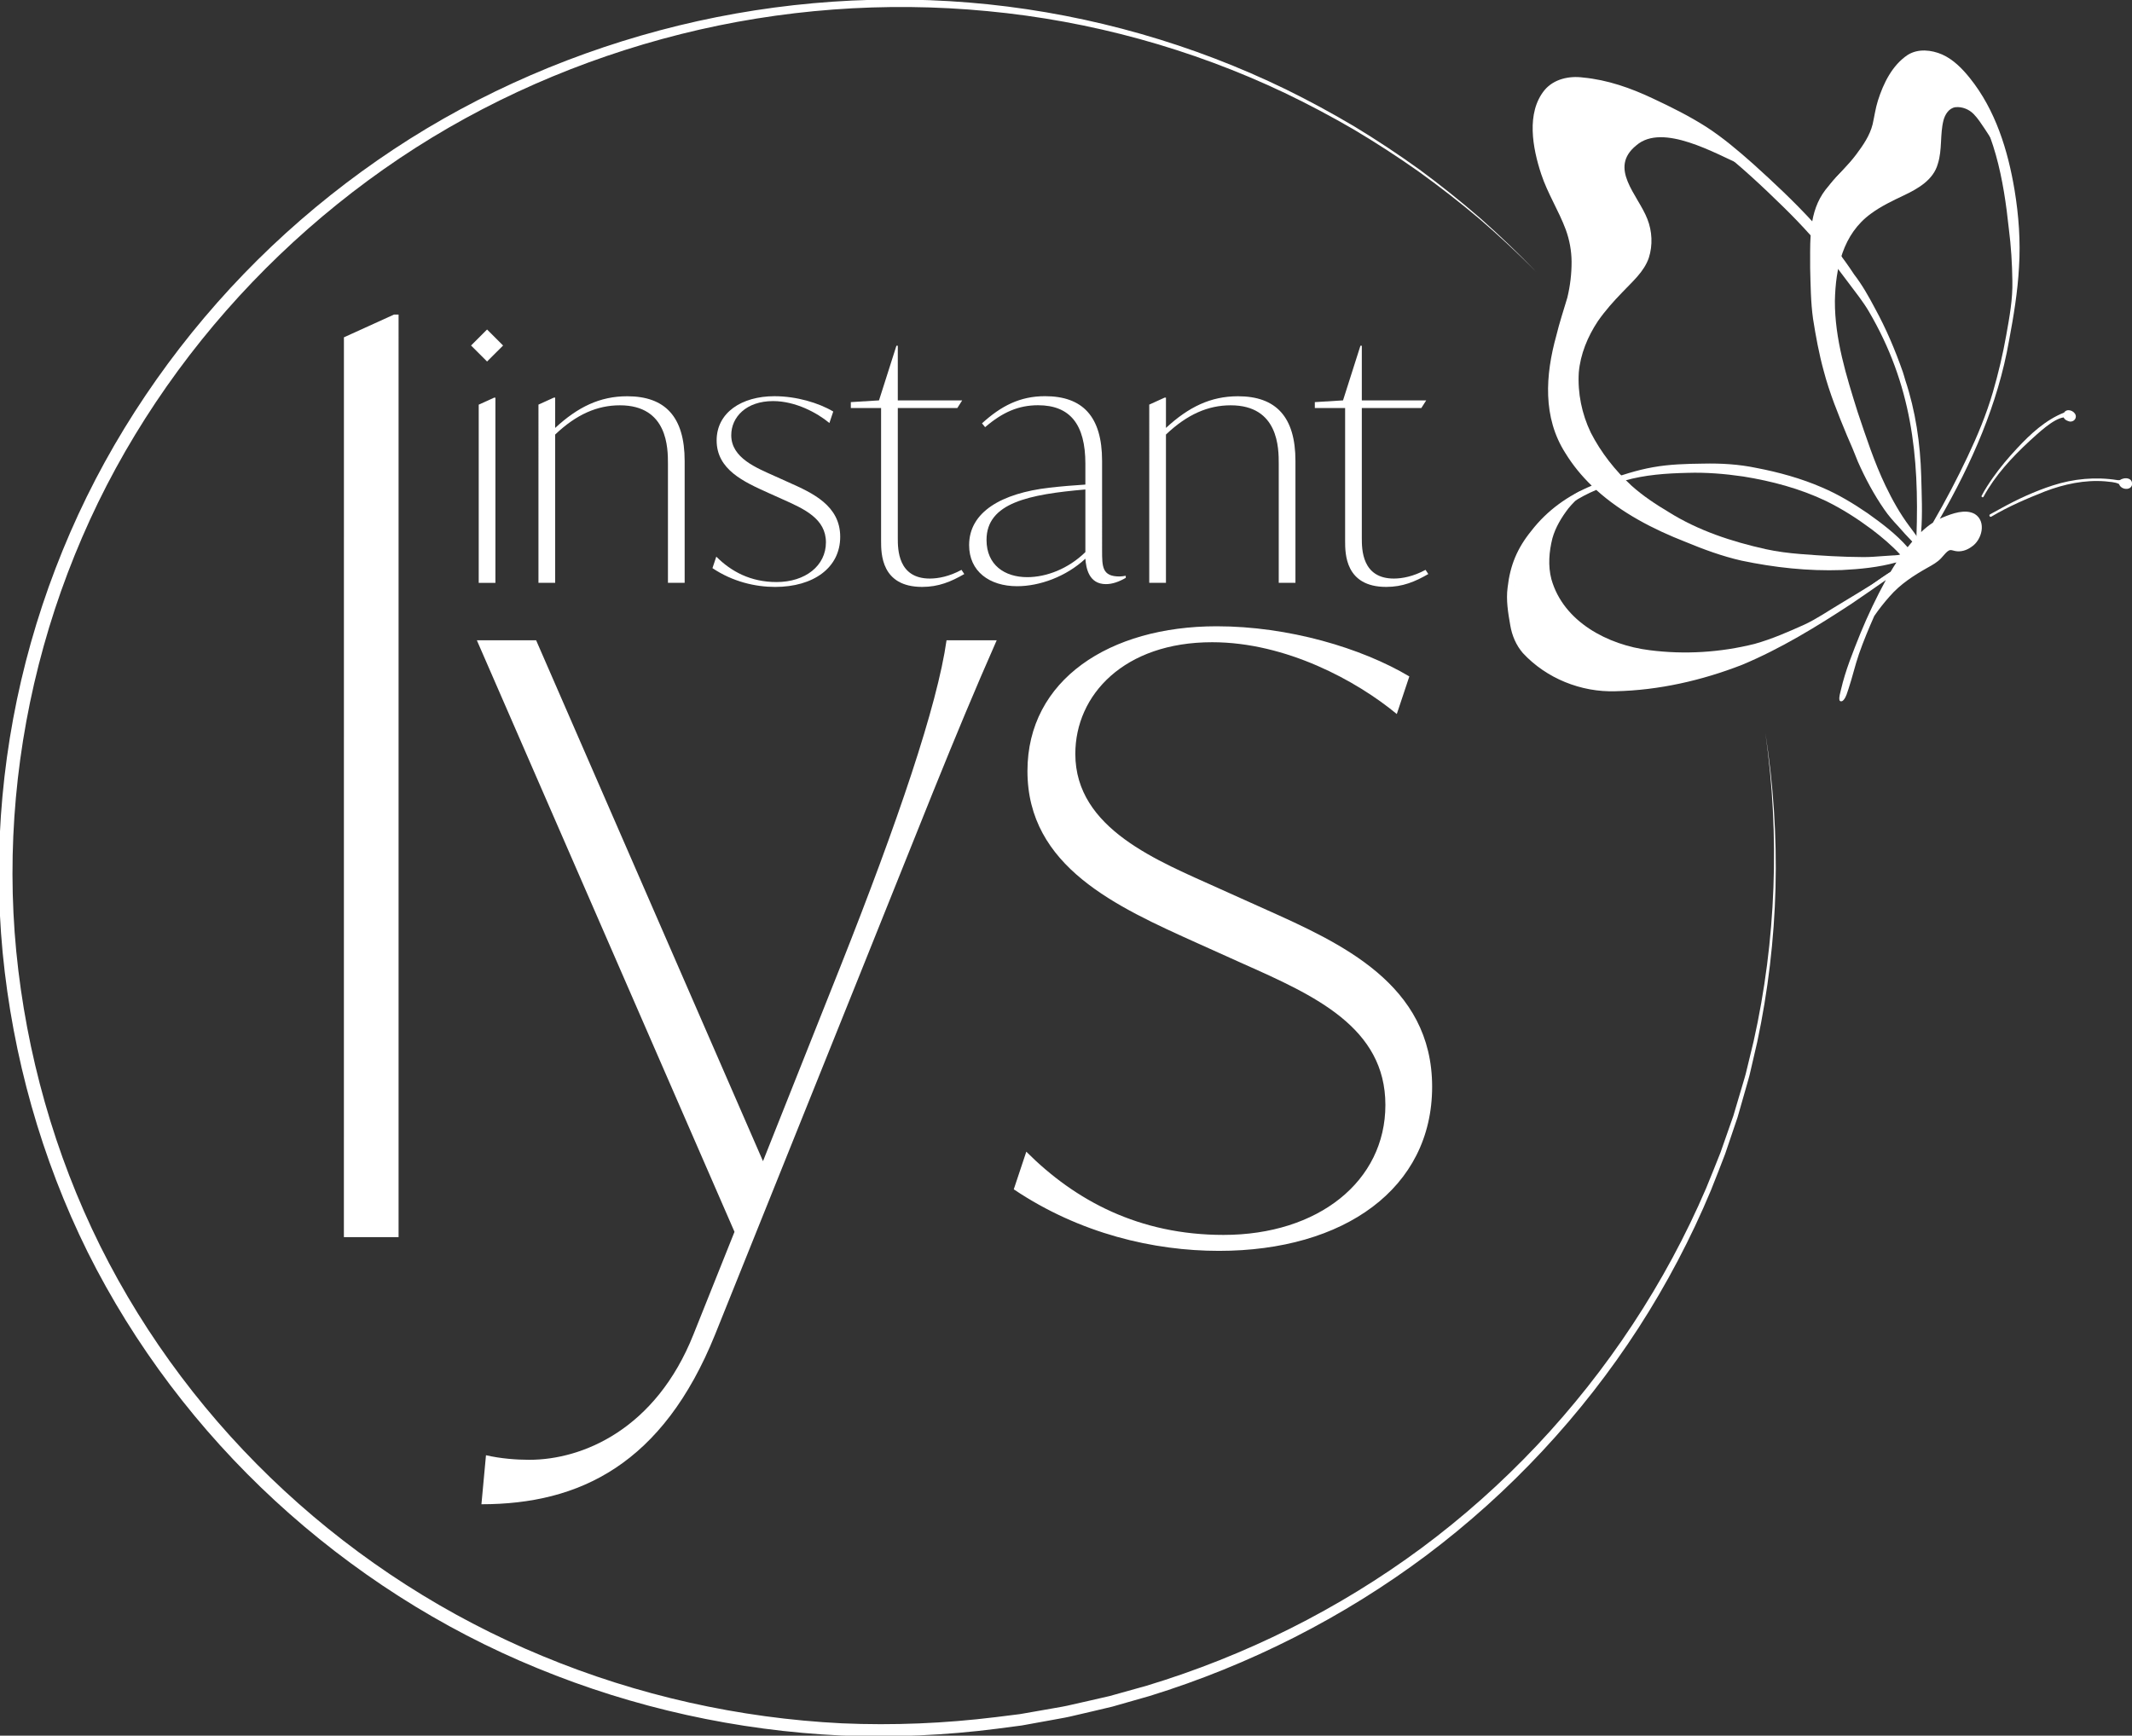 <?xml version="1.0" encoding="UTF-8" standalone="no"?>
<!-- Created with Inkscape (http://www.inkscape.org/) -->

<svg
   width="73.689mm"
   height="60mm"
   viewBox="0 0 73.689 60"
   version="1.1"
   id="svg1"
   inkscape:version="1.4 (e7c3feb100, 2024-10-09)"
   sodipodi:docname="instantlys_logo_inverse.svg"
   xmlns:inkscape="http://www.inkscape.org/namespaces/inkscape"
   xmlns:sodipodi="http://sodipodi.sourceforge.net/DTD/sodipodi-0.dtd"
   xmlns="http://www.w3.org/2000/svg"
   xmlns:svg="http://www.w3.org/2000/svg">
  <rect x="0" y="0" width="73.689" height="60" fill="#333333" stroke="none"/>
  <sodipodi:namedview
     id="namedview1"
     pagecolor="#000000"
     bordercolor="#000000"
     borderopacity="0.25"
     inkscape:showpageshadow="2"
     inkscape:pageopacity="0.0"
     inkscape:pagecheckerboard="0"
     inkscape:deskcolor="#d1d1d1"
     inkscape:document-units="mm"
     inkscape:zoom="2.0667789"
     inkscape:cx="225.2297"
     inkscape:cy="232.24545"
     inkscape:window-width="2560"
     inkscape:window-height="1371"
     inkscape:window-x="0"
     inkscape:window-y="0"
     inkscape:window-maximized="1"
     inkscape:current-layer="layer1" />
  <defs
     id="defs1">
    <clipPath
       clipPathUnits="userSpaceOnUse"
       id="clipPath3">
      <path
         d="M 0,283.465 H 283.465 V 0 H 0 Z"
         transform="translate(-134.941,-164.027)"
         id="path3" />
    </clipPath>
    <clipPath
       clipPathUnits="userSpaceOnUse"
       id="clipPath5">
      <path
         d="M 0,283.465 H 283.465 V 0 H 0 Z"
         transform="translate(-136.614,-110.228)"
         id="path5" />
    </clipPath>
    <clipPath
       clipPathUnits="userSpaceOnUse"
       id="clipPath7">
      <path
         d="M 0,283.465 H 283.465 V 0 H 0 Z"
         transform="translate(-84.193,-187.119)"
         id="path7" />
    </clipPath>
    <clipPath
       clipPathUnits="userSpaceOnUse"
       id="clipPath9">
      <path
         d="M 0,283.465 H 283.465 V 0 H 0 Z"
         transform="translate(-104.368,-181.598)"
         id="path9" />
    </clipPath>
    <clipPath
       clipPathUnits="userSpaceOnUse"
       id="clipPath11">
      <path
         d="M 0,283.465 H 283.465 V 0 H 0 Z"
         transform="translate(-107.093,-171.1)"
         id="path11" />
    </clipPath>
    <clipPath
       clipPathUnits="userSpaceOnUse"
       id="clipPath13">
      <path
         d="M 0,283.465 H 283.465 V 0 H 0 Z"
         transform="translate(-131.768,-170.521)"
         id="path13" />
    </clipPath>
    <clipPath
       clipPathUnits="userSpaceOnUse"
       id="clipPath15">
      <path
         d="M 0,283.465 H 283.465 V 0 H 0 Z"
         transform="translate(-137.935,-170.214)"
         id="path15" />
    </clipPath>
    <clipPath
       clipPathUnits="userSpaceOnUse"
       id="clipPath17">
      <path
         d="M 0,283.465 H 283.465 V 0 H 0 Z"
         transform="translate(-164.211,-181.598)"
         id="path17" />
    </clipPath>
    <clipPath
       clipPathUnits="userSpaceOnUse"
       id="clipPath19">
      <path
         d="M 0,283.465 H 283.465 V 0 H 0 Z"
         transform="translate(-177.228,-170.521)"
         id="path19" />
    </clipPath>
    <clipPath
       clipPathUnits="userSpaceOnUse"
       id="clipPath21">
      <path
         d="M 0,283.465 H 283.465 V 0 H 0 Z"
         transform="translate(-234.085,-211.587)"
         id="path21" />
    </clipPath>
    <clipPath
       clipPathUnits="userSpaceOnUse"
       id="clipPath23">
      <path
         d="M 0,283.465 H 283.465 V 0 H 0 Z"
         transform="translate(-233.733,-211.926)"
         id="path23" />
    </clipPath>
    <clipPath
       clipPathUnits="userSpaceOnUse"
       id="clipPath25">
      <path
         d="M 0,283.465 H 283.465 V 0 H 0 Z"
         transform="translate(-233.762,-211.772)"
         id="path25" />
    </clipPath>
    <clipPath
       clipPathUnits="userSpaceOnUse"
       id="clipPath27">
      <path
         d="M 0,283.465 H 283.465 V 0 H 0 Z"
         transform="translate(-233.732,-211.277)"
         id="path27" />
    </clipPath>
    <clipPath
       clipPathUnits="userSpaceOnUse"
       id="clipPath29">
      <path
         d="M 0,283.465 H 283.465 V 0 H 0 Z"
         transform="translate(-233.732,-211.276)"
         id="path29" />
    </clipPath>
    <clipPath
       clipPathUnits="userSpaceOnUse"
       id="clipPath31">
      <path
         d="M 0,283.465 H 283.465 V 0 H 0 Z"
         transform="translate(-233.732,-211.276)"
         id="path31" />
    </clipPath>
    <clipPath
       clipPathUnits="userSpaceOnUse"
       id="clipPath33">
      <path
         d="M 0,283.465 H 283.465 V 0 H 0 Z"
         transform="translate(-233.732,-211.276)"
         id="path33" />
    </clipPath>
    <clipPath
       clipPathUnits="userSpaceOnUse"
       id="clipPath35">
      <path
         d="M 0,283.465 H 283.465 V 0 H 0 Z"
         transform="translate(-233.731,-211.275)"
         id="path35" />
    </clipPath>
    <clipPath
       clipPathUnits="userSpaceOnUse"
       id="clipPath37">
      <path
         d="M 0,283.465 H 283.465 V 0 H 0 Z"
         transform="translate(-233.732,-211.278)"
         id="path37" />
    </clipPath>
    <linearGradient
       x1="0"
       y1="0"
       x2="1"
       y2="0"
       gradientUnits="userSpaceOnUse"
       gradientTransform="matrix(1.218,20.884,-20.884,1.218,182.582,15.759)"
       spreadMethod="pad"
       id="linearGradient41">
      <stop
         style="stop-opacity:1;stop-color:#fff9c4"
         offset="0"
         id="stop37" />
      <stop
         style="stop-opacity:1;stop-color:#fff9c4"
         offset="0.001"
         id="stop38" />
      <stop
         style="stop-opacity:1;stop-color:#fbff50"
         offset="0.536"
         id="stop39" />
      <stop
         style="stop-opacity:1;stop-color:#fbff50"
         offset="0.537"
         id="stop40" />
      <stop
         style="stop-opacity:1;stop-color:#fdd835"
         offset="1"
         id="stop41" />
    </linearGradient>
    <linearGradient
       x1="0"
       y1="0"
       x2="1"
       y2="0"
       gradientUnits="userSpaceOnUse"
       gradientTransform="matrix(1.218,20.884,-20.884,1.218,175.935,16.146)"
       spreadMethod="pad"
       id="linearGradient47">
      <stop
         style="stop-opacity:1;stop-color:#fff9c4"
         offset="0"
         id="stop42" />
      <stop
         style="stop-opacity:1;stop-color:#fff9c4"
         offset="0.052"
         id="stop43" />
      <stop
         style="stop-opacity:1;stop-color:#fff9c4"
         offset="0.053"
         id="stop44" />
      <stop
         style="stop-opacity:1;stop-color:#fbff50"
         offset="0.512"
         id="stop45" />
      <stop
         style="stop-opacity:1;stop-color:#fbff50"
         offset="0.512"
         id="stop46" />
      <stop
         style="stop-opacity:1;stop-color:#fdd835"
         offset="1"
         id="stop47" />
    </linearGradient>
    <linearGradient
       x1="0"
       y1="0"
       x2="1"
       y2="0"
       gradientUnits="userSpaceOnUse"
       gradientTransform="matrix(1.218,20.884,-20.884,1.218,174.78,16.214)"
       spreadMethod="pad"
       id="linearGradient53">
      <stop
         style="stop-opacity:1;stop-color:#fff9c4"
         offset="0"
         id="stop48" />
      <stop
         style="stop-opacity:1;stop-color:#fff9c4"
         offset="0.041"
         id="stop49" />
      <stop
         style="stop-opacity:1;stop-color:#fff9c4"
         offset="0.041"
         id="stop50" />
      <stop
         style="stop-opacity:1;stop-color:#fbff50"
         offset="0.503"
         id="stop51" />
      <stop
         style="stop-opacity:1;stop-color:#fbff50"
         offset="0.504"
         id="stop52" />
      <stop
         style="stop-opacity:1;stop-color:#fdd835"
         offset="1"
         id="stop53" />
    </linearGradient>
    <clipPath
       clipPathUnits="userSpaceOnUse"
       id="clipPath55">
      <path
         d="M 0,283.465 H 283.465 V 0 H 0 Z"
         transform="translate(-231.626,-178.093)"
         id="path55" />
    </clipPath>
    <clipPath
       clipPathUnits="userSpaceOnUse"
       id="clipPath57">
      <path
         d="M 0,283.465 H 283.465 V 0 H 0 Z"
         transform="translate(-232.391,-176.146)"
         id="path57" />
    </clipPath>
    <clipPath
       clipPathUnits="userSpaceOnUse"
       id="clipPath59">
      <path
         d="M 0,283.465 H 283.465 V 0 H 0 Z"
         transform="translate(-217.764,-201.58)"
         id="path59" />
    </clipPath>
    <clipPath
       clipPathUnits="userSpaceOnUse"
       id="clipPath61">
      <path
         d="M 0,283.465 H 283.465 V 0 H 0 Z"
         transform="translate(-233.856,-193.95)"
         id="path61" />
    </clipPath>
    <linearGradient
       x1="0"
       y1="0"
       x2="1"
       y2="0"
       gradientUnits="userSpaceOnUse"
       gradientTransform="matrix(-60.926,9.32,-9.32,-60.926,178.205,39.088)"
       spreadMethod="pad"
       id="linearGradient71">
      <stop
         style="stop-opacity:1;stop-color:#ecd4b2"
         offset="0"
         id="stop61" />
      <stop
         style="stop-opacity:1;stop-color:#ecd4b2"
         offset="0"
         id="stop62" />
      <stop
         style="stop-opacity:1;stop-color:#d5a983"
         offset="0.144"
         id="stop63" />
      <stop
         style="stop-opacity:1;stop-color:#ba9071"
         offset="0.322"
         id="stop64" />
      <stop
         style="stop-opacity:1;stop-color:#ba9071"
         offset="0.409"
         id="stop65" />
      <stop
         style="stop-opacity:1;stop-color:#ba9071"
         offset="0.41"
         id="stop66" />
      <stop
         style="stop-opacity:1;stop-color:#d9b08c"
         offset="0.617"
         id="stop67" />
      <stop
         style="stop-opacity:1;stop-color:#d5a983"
         offset="0.823"
         id="stop68" />
      <stop
         style="stop-opacity:1;stop-color:#d5a983"
         offset="0.842"
         id="stop69" />
      <stop
         style="stop-opacity:1;stop-color:#d5a983"
         offset="0.907"
         id="stop70" />
      <stop
         style="stop-opacity:1;stop-color:#f3debb"
         offset="1"
         id="stop71" />
    </linearGradient>
    <clipPath
       clipPathUnits="userSpaceOnUse"
       id="clipPath128">
      <path
         d="M 0,283.465 H 283.465 V 0 H 0 Z"
         transform="translate(-134.941,-164.027)"
         id="path128" />
    </clipPath>
    <clipPath
       clipPathUnits="userSpaceOnUse"
       id="clipPath130">
      <path
         d="M 0,283.465 H 283.465 V 0 H 0 Z"
         transform="translate(-136.614,-110.228)"
         id="path130" />
    </clipPath>
    <clipPath
       clipPathUnits="userSpaceOnUse"
       id="clipPath132">
      <path
         d="M 0,283.465 H 283.465 V 0 H 0 Z"
         transform="translate(-84.193,-187.119)"
         id="path132" />
    </clipPath>
    <clipPath
       clipPathUnits="userSpaceOnUse"
       id="clipPath134">
      <path
         d="M 0,283.465 H 283.465 V 0 H 0 Z"
         transform="translate(-104.368,-181.598)"
         id="path134" />
    </clipPath>
    <clipPath
       clipPathUnits="userSpaceOnUse"
       id="clipPath136">
      <path
         d="M 0,283.465 H 283.465 V 0 H 0 Z"
         transform="translate(-107.093,-171.1)"
         id="path136" />
    </clipPath>
    <clipPath
       clipPathUnits="userSpaceOnUse"
       id="clipPath138">
      <path
         d="M 0,283.465 H 283.465 V 0 H 0 Z"
         transform="translate(-131.768,-170.521)"
         id="path138" />
    </clipPath>
    <clipPath
       clipPathUnits="userSpaceOnUse"
       id="clipPath140">
      <path
         d="M 0,283.465 H 283.465 V 0 H 0 Z"
         transform="translate(-137.935,-170.214)"
         id="path140" />
    </clipPath>
    <clipPath
       clipPathUnits="userSpaceOnUse"
       id="clipPath142">
      <path
         d="M 0,283.465 H 283.465 V 0 H 0 Z"
         transform="translate(-164.211,-181.598)"
         id="path142" />
    </clipPath>
    <clipPath
       clipPathUnits="userSpaceOnUse"
       id="clipPath144">
      <path
         d="M 0,283.465 H 283.465 V 0 H 0 Z"
         transform="translate(-177.228,-170.521)"
         id="path144" />
    </clipPath>
    <clipPath
       clipPathUnits="userSpaceOnUse"
       id="clipPath146">
      <path
         d="M 0,283.465 H 283.465 V 0 H 0 Z"
         transform="translate(-234.085,-211.587)"
         id="path146" />
    </clipPath>
    <clipPath
       clipPathUnits="userSpaceOnUse"
       id="clipPath148">
      <path
         d="M 0,283.465 H 283.465 V 0 H 0 Z"
         transform="translate(-233.733,-211.926)"
         id="path148" />
    </clipPath>
    <clipPath
       clipPathUnits="userSpaceOnUse"
       id="clipPath150">
      <path
         d="M 0,283.465 H 283.465 V 0 H 0 Z"
         transform="translate(-233.762,-211.772)"
         id="path150" />
    </clipPath>
    <clipPath
       clipPathUnits="userSpaceOnUse"
       id="clipPath152">
      <path
         d="M 0,283.465 H 283.465 V 0 H 0 Z"
         transform="translate(-233.732,-211.277)"
         id="path152" />
    </clipPath>
    <clipPath
       clipPathUnits="userSpaceOnUse"
       id="clipPath154">
      <path
         d="M 0,283.465 H 283.465 V 0 H 0 Z"
         transform="translate(-233.732,-211.276)"
         id="path154" />
    </clipPath>
    <clipPath
       clipPathUnits="userSpaceOnUse"
       id="clipPath156">
      <path
         d="M 0,283.465 H 283.465 V 0 H 0 Z"
         transform="translate(-233.732,-211.276)"
         id="path156" />
    </clipPath>
    <clipPath
       clipPathUnits="userSpaceOnUse"
       id="clipPath158">
      <path
         d="M 0,283.465 H 283.465 V 0 H 0 Z"
         transform="translate(-233.732,-211.276)"
         id="path158" />
    </clipPath>
    <clipPath
       clipPathUnits="userSpaceOnUse"
       id="clipPath160">
      <path
         d="M 0,283.465 H 283.465 V 0 H 0 Z"
         transform="translate(-233.731,-211.275)"
         id="path160" />
    </clipPath>
    <clipPath
       clipPathUnits="userSpaceOnUse"
       id="clipPath162">
      <path
         d="M 0,283.465 H 283.465 V 0 H 0 Z"
         transform="translate(-233.732,-211.278)"
         id="path162" />
    </clipPath>
    <clipPath
       clipPathUnits="userSpaceOnUse"
       id="clipPath164">
      <path
         d="M 0,283.465 H 283.465 V 0 H 0 Z"
         transform="translate(-215.048,-205.292)"
         id="path164" />
    </clipPath>
    <clipPath
       clipPathUnits="userSpaceOnUse"
       id="clipPath166">
      <path
         d="M 0,283.465 H 283.465 V 0 H 0 Z"
         transform="translate(-188.148,-215.281)"
         id="path166" />
    </clipPath>
    <clipPath
       clipPathUnits="userSpaceOnUse"
       id="clipPath168">
      <path
         d="M 0,283.465 H 283.465 V 0 H 0 Z"
         transform="translate(-186.015,-171.434)"
         id="path168" />
    </clipPath>
    <clipPath
       clipPathUnits="userSpaceOnUse"
       id="clipPath170">
      <path
         d="M 0,283.465 H 283.465 V 0 H 0 Z"
         transform="translate(-231.626,-178.093)"
         id="path170" />
    </clipPath>
    <clipPath
       clipPathUnits="userSpaceOnUse"
       id="clipPath172">
      <path
         d="M 0,283.465 H 283.465 V 0 H 0 Z"
         transform="translate(-232.391,-176.146)"
         id="path172" />
    </clipPath>
    <clipPath
       clipPathUnits="userSpaceOnUse"
       id="clipPath174">
      <path
         d="M 0,283.465 H 283.465 V 0 H 0 Z"
         transform="translate(-217.764,-201.58)"
         id="path174" />
    </clipPath>
    <clipPath
       clipPathUnits="userSpaceOnUse"
       id="clipPath176">
      <path
         d="M 0,283.465 H 283.465 V 0 H 0 Z"
         transform="translate(-233.856,-193.95)"
         id="path176" />
    </clipPath>
    <clipPath
       clipPathUnits="userSpaceOnUse"
       id="clipPath178">
      <path
         d="M 0,283.465 H 283.465 V 0 H 0 Z"
         transform="translate(-210.252,-154.95)"
         id="path178" />
    </clipPath>
  </defs>
  <g
     inkscape:label="Calque 1"
     inkscape:groupmode="layer"
     id="layer1"
     transform="translate(-98.16,-25.4)">
    <path
       id="path126"
       d="m 110.047,37.061 1.732,-0.787 h 0.157 V 68.168 h -1.89 z"
       style="fill:#ffffff;fill-opacity:1;fill-rule:nonzero;stroke:none;stroke-width:0.353" />
    <path
       id="path127"
       d="M 0,0 C -4.241,-9.599 -7.813,-18.863 -13.394,-32.704 L -27.569,-67.975 C -32.704,-80.7 -40.852,-84.606 -50.451,-84.606 l 0.446,4.8 c 1.451,-0.335 3.014,-0.447 4.242,-0.447 5.246,0 12.389,3.014 16.073,12.278 l 4.018,10.046 L -50.898,0 h 5.804 l 22.212,-51.009 7.59,19.086 C -9.711,-17.859 -5.804,-6.362 -4.911,0 Z"
       style="fill:#ffffff;fill-opacity:1;fill-rule:nonzero;stroke:none"
       transform="matrix(0.353,0,0,-0.353,132.609,47.535)"
       clip-path="url(#clipPath128)" />
    <path
       id="path129"
       d="m 0,0 1.228,3.684 c 4.8,-4.8 11.05,-8.149 19.31,-8.149 9.264,0 15.849,5.246 15.849,12.725 0,7.59 -6.92,10.715 -13.952,13.84 l -4.464,2.01 C 10.046,27.681 1.34,31.588 1.34,40.964 c 0,8.929 8.036,14.175 18.528,14.175 7.032,0 14.175,-2.12 18.864,-4.911 l -1.228,-3.683 c -3.907,3.237 -10.827,7.032 -18.082,7.032 -8.595,0 -13.394,-5.135 -13.394,-10.939 0,-7.367 8.148,-10.492 14.063,-13.171 l 4.465,-2.009 C 32.035,24.11 40.964,20.091 40.964,10.046 40.964,0.112 32.369,-6.027 20.091,-6.027 13.729,-6.027 6.474,-4.353 0,0"
       style="fill:#ffffff;fill-opacity:1;fill-rule:nonzero;stroke:none"
       transform="matrix(0.353,0,0,-0.353,133.199,66.514)"
       clip-path="url(#clipPath130)" />
    <path
       id="path131"
       d="M 0,0 1.5,0.682 H 1.635 V -17.45 H 0 Z M -0.75,5.793 0.818,7.362 2.386,5.793 0.818,4.226 Z"
       style="fill:#ffffff;fill-opacity:1;fill-rule:nonzero;stroke:none"
       transform="matrix(0.353,0,0,-0.353,114.706,39.389)"
       clip-path="url(#clipPath132)" />
    <path
       id="path133"
       d="m 0,0 v -11.928 h -1.636 v 11.655 c 0,1.5 0,5.726 -4.703,5.726 -2.215,0 -4.26,-0.886 -6.339,-2.863 v -14.518 h -1.636 V 5.521 l 1.5,0.682 h 0.136 V 3.238 c 2.215,2.044 4.363,3.101 7.055,3.101 C -1.908,6.339 0,4.328 0,0"
       style="fill:#ffffff;fill-opacity:1;fill-rule:nonzero;stroke:none"
       transform="matrix(0.353,0,0,-0.353,121.824,41.336)"
       clip-path="url(#clipPath134)" />
    <path
       id="path135"
       d="m 0,0 0.375,1.125 c 1.465,-1.466 3.374,-2.488 5.896,-2.488 2.829,0 4.839,1.602 4.839,3.885 0,2.318 -2.112,3.272 -4.26,4.227 L 5.487,7.362 c -2.42,1.091 -5.078,2.283 -5.078,5.146 0,2.726 2.454,4.329 5.657,4.329 2.148,0 4.329,-0.648 5.761,-1.5 l -0.376,-1.125 c -1.193,0.989 -3.305,2.147 -5.52,2.147 -2.625,0 -4.091,-1.568 -4.091,-3.34 0,-2.249 2.488,-3.203 4.294,-4.021 L 7.498,8.384 C 9.782,7.362 12.508,6.135 12.508,3.068 12.508,0.034 9.884,-1.84 6.134,-1.84 4.192,-1.84 1.977,-1.329 0,0"
       style="fill:#ffffff;fill-opacity:1;fill-rule:nonzero;stroke:none"
       transform="matrix(0.353,0,0,-0.353,122.785,45.04)"
       clip-path="url(#clipPath136)" />
    <path
       id="path137"
       d="m 0,0 c -1.295,-0.75 -2.522,-1.261 -4.124,-1.261 -4.022,0 -4.022,3.272 -4.022,4.499 v 13.019 h -2.964 v 0.579 l 2.76,0.17 1.705,5.351 h 0.135 v -5.351 h 6.305 L -0.682,16.257 H -6.51 V 3.51 c 0,-1.057 0,-3.953 3.136,-3.953 0.818,0 1.908,0.204 3.101,0.852 z"
       style="fill:#ffffff;fill-opacity:1;fill-rule:nonzero;stroke:none"
       transform="matrix(0.353,0,0,-0.353,131.489,45.244)"
       clip-path="url(#clipPath138)" />
    <path
       id="path139"
       d="M 0,0 C 1.874,0 4.022,0.818 5.692,2.454 V 8.588 C 0.205,8.111 -3.987,7.293 -3.987,3.647 -3.987,1.193 -2.215,0 0,0 M 9.645,0.136 V -0.068 C 8.998,-0.443 8.35,-0.682 7.702,-0.682 c -1.67,0 -1.942,1.568 -2.01,2.488 -1.909,-1.772 -4.499,-2.692 -6.68,-2.692 -2.727,0 -4.703,1.465 -4.703,4.022 0,3.271 3.203,5.078 7.838,5.623 1.193,0.136 2.42,0.239 3.545,0.307 v 2.044 c 0,3.852 -1.5,5.726 -4.635,5.726 -1.909,0 -3.476,-0.682 -5.181,-2.147 l -0.306,0.375 c 1.874,1.704 3.714,2.659 6.169,2.659 3.68,0 5.589,-1.977 5.589,-6.34 V 2.658 c 0,-1.636 0,-2.59 1.704,-2.59 0.204,0 0.409,0.035 0.613,0.068"
       style="fill:#ffffff;fill-opacity:1;fill-rule:nonzero;stroke:none"
       transform="matrix(0.353,0,0,-0.353,133.665,45.352)"
       clip-path="url(#clipPath140)" />
    <path
       id="path141"
       d="m 0,0 v -11.928 h -1.636 v 11.655 c 0,1.5 0,5.726 -4.703,5.726 -2.215,0 -4.26,-0.886 -6.34,-2.863 v -14.518 h -1.636 V 5.521 l 1.501,0.682 h 0.135 V 3.238 c 2.216,2.044 4.363,3.101 7.056,3.101 C -1.909,6.339 0,4.328 0,0"
       style="fill:#ffffff;fill-opacity:1;fill-rule:nonzero;stroke:none"
       transform="matrix(0.353,0,0,-0.353,142.935,41.336)"
       clip-path="url(#clipPath142)" />
    <path
       id="path143"
       d="m 0,0 c -1.295,-0.75 -2.522,-1.261 -4.123,-1.261 -4.022,0 -4.022,3.272 -4.022,4.499 v 13.019 h -2.966 v 0.579 l 2.761,0.17 1.704,5.351 h 0.136 v -5.351 h 6.306 L -0.682,16.257 H -6.51 V 3.51 c 0,-1.057 0,-3.953 3.136,-3.953 0.817,0 1.908,0.204 3.102,0.852 z"
       style="fill:#ffffff;fill-opacity:1;fill-rule:nonzero;stroke:none"
       transform="matrix(0.353,0,0,-0.353,147.527,45.244)"
       clip-path="url(#clipPath144)" />
    <path
       id="path145"
       d="M 0,0 C -0.004,0.012 -0.008,0.024 -0.012,0.035 -0.008,0.022 -0.004,0.008 0,-0.006 0.001,-0.011 0.003,-0.016 0.004,-0.022 0.003,-0.014 0.002,-0.007 0,0"
       style="fill:#ffffff;fill-opacity:1;fill-rule:nonzero;stroke:none"
       transform="matrix(0.353,0,0,-0.353,167.585,30.757)"
       clip-path="url(#clipPath146)" />
    <path
       id="path147"
       d="M 0,0 C 0,-0.001 0,-0.002 0,-0.003 0,-0.002 0,-0.001 0,0"
       style="fill:#ffffff;fill-opacity:1;fill-rule:nonzero;stroke:none"
       transform="matrix(0.353,0,0,-0.353,167.46,30.637)"
       clip-path="url(#clipPath148)" />
    <path
       id="path149"
       d="M 0,0 C 0,0 0,0 -0.001,0 0,0 0,-0.001 0,-0.002 0,-0.001 0,-0.001 0,0"
       style="fill:#ffffff;fill-opacity:1;fill-rule:nonzero;stroke:none"
       transform="matrix(0.353,0,0,-0.353,167.471,30.692)"
       clip-path="url(#clipPath150)" />
    <path
       id="path151"
       d="M 0,0 C 0,0 0,-0.001 0,-0.001 0,-0.001 0,0 0,0"
       style="fill:#ffffff;fill-opacity:1;fill-rule:nonzero;stroke:none"
       transform="matrix(0.353,0,0,-0.353,167.46,30.866)"
       clip-path="url(#clipPath152)" />
    <path
       id="path153"
       d="M 0,0 C 0,0 0,0 0,0 0,0 0,0 0,0 0,0 0,0 0,0"
       style="fill:#ffffff;fill-opacity:1;fill-rule:nonzero;stroke:none"
       transform="matrix(0.353,0,0,-0.353,167.46,30.866)"
       clip-path="url(#clipPath154)" />
    <path
       id="path155"
       d="M 0,0 C 0,0 0,0 0,0 0,0 0,0 0,0"
       style="fill:#ffffff;fill-opacity:1;fill-rule:nonzero;stroke:none"
       transform="matrix(0.353,0,0,-0.353,167.46,30.867)"
       clip-path="url(#clipPath156)" />
    <path
       id="path157"
       d="M 0,0 C 0,0 0,0 0,0 0,0 0,0 0,-0.001 0,-0.001 0,0 0,0"
       style="fill:#ffffff;fill-opacity:1;fill-rule:nonzero;stroke:none"
       transform="matrix(0.353,0,0,-0.353,167.46,30.867)"
       clip-path="url(#clipPath158)" />
    <path
       id="path159"
       d="M 0,0 C 0,0 0,0 0,0 V -0.001 C 0,0 0,0 0,0"
       style="fill:#ffffff;fill-opacity:1;fill-rule:nonzero;stroke:none"
       transform="matrix(0.353,0,0,-0.353,167.46,30.867)"
       clip-path="url(#clipPath160)" />
    <path
       id="path161"
       d="m 0,0 c 0,-0.001 0,-0.001 -0.001,-0.002 v -0.001 0.001 -0.001 C 0,-0.002 0,-0.001 0,0"
       style="fill:#ffffff;fill-opacity:1;fill-rule:nonzero;stroke:none"
       transform="matrix(0.353,0,0,-0.353,167.46,30.866)"
       clip-path="url(#clipPath162)" />
    <path
       id="path163"
       d="m 0,0 c -0.602,-3.136 -0.308,-6.363 0.184,-9.494 0.205,-1.46 0.435,-2.92 0.848,-4.338 0.624,-1.983 1.348,-3.935 2.095,-5.875 1.229,-3.072 2.859,-5.97 4.614,-8.76 0.597,-0.999 1.218,-1.983 1.905,-2.924 0.067,-0.107 0.155,-0.197 0.237,-0.292 0.09,-0.107 0.182,-0.26 0.33,-0.26 0.013,0 0.026,0.001 0.039,0.003 0.078,0.013 0.152,0.082 0.165,0.161 0.021,0.125 -0.067,0.23 -0.127,0.332 -0.304,0.48 -0.649,0.934 -0.989,1.389 -0.92,1.232 -1.666,2.571 -2.328,3.95 -1.111,2.318 -1.903,4.768 -2.724,7.2 -1.112,3.538 -2.251,7.172 -2.236,10.898 0.066,3.236 0.773,6.548 3.529,8.55 0.985,0.728 2.096,1.257 3.199,1.779 1.389,0.658 2.921,1.52 3.353,3.108 0.443,1.377 0.198,2.876 0.553,4.258 0.151,0.572 0.533,1.189 1.161,1.281 0.661,0.073 1.349,-0.208 1.801,-0.68 0.425,-0.44 0.749,-0.95 1.088,-1.454 0.351,-0.563 0.756,-1.112 1.054,-1.707 0.014,-0.031 0.027,-0.062 0.04,-0.093 0.013,-0.025 0.027,-0.054 0.042,-0.088 0.004,-0.006 0.009,-0.012 0.012,-0.019 0.008,-0.011 0.015,-0.024 0.023,-0.036 0.014,-0.023 0.027,-0.046 0.04,-0.07 0.033,-0.059 0.065,-0.118 0.098,-0.177 0.001,-0.001 0.002,-0.003 0.004,-0.005 0,-10e-4 0,-0.002 10e-4,-0.002 v -10e-4 0 c 0.001,-0.001 0.001,-0.001 0.001,-0.001 0.002,-0.005 0.005,-0.009 0.007,-0.013 0.002,-0.003 0.004,-0.006 0.005,-0.009 10e-4,0 10e-4,-10e-4 10e-4,-10e-4 v 0 l 0.001,-0.001 c 0,0 0,0 0,-0.001 0,0 0,0 0.001,-10e-4 0,0 0,0 0,0 10e-4,-0.001 10e-4,-0.002 10e-4,-0.002 v 0 c 0.023,-0.038 0.044,-0.075 0.067,-0.111 0.003,-0.006 0.007,-0.012 0.011,-0.018 0.02,-0.031 0.039,-0.061 0.059,-0.091 -10e-4,0.001 -10e-4,0.002 -0.002,0.003 0.002,-0.004 0.005,-0.007 0.007,-0.01 -0.001,10e-4 -0.002,0.003 -0.003,0.005 0.043,-0.062 0.086,-0.125 0.135,-0.182 -0.001,0 -0.001,0 -0.002,0.001 0.026,-0.03 0.053,-0.058 0.082,-0.084 0.015,-0.014 0.03,-0.026 0.047,-0.038 -10e-4,0.001 -10e-4,0.001 -10e-4,0.001 0.017,-0.012 0.034,-0.022 0.052,-0.032 0.013,-0.006 0.027,-0.012 0.04,-0.017 0.015,-0.005 0.03,-0.009 0.046,-0.012 0,0 0.001,0 0.002,0 0.015,-0.003 0.029,-0.006 0.045,-0.007 0,0 0.001,0 0.002,0 h 0.002 c 0.006,-0.001 0.012,-0.001 0.017,-0.001 0.006,0 0.011,0 0.017,0.001 V 6.012 c 0.001,0 0.001,0 0.002,0.001 h 0.001 c 0.012,0 0.023,0.002 0.035,0.003 0.002,0 0.003,0 0.005,0 h 0.001 c -0.009,0.078 -0.017,0.155 -0.025,0.232 -0.007,0.078 -0.015,0.155 -0.023,0.232 0,0.007 -10e-4,0.014 -0.002,0.021 0,10e-4 0,0.002 0,0.002 0,0.003 0,0.005 0,0.008 -0.001,10e-4 -0.001,0.002 -0.001,0.003 0,0.005 -10e-4,0.011 -10e-4,0.016 -0.001,0.012 -0.002,0.023 -0.004,0.034 0,-0.001 0.001,-0.001 0.001,-0.001 -0.002,0.011 -0.003,0.023 -0.004,0.035 -0.029,0.137 -0.058,0.274 -0.087,0.411 -0.024,0.112 -0.048,0.224 -0.074,0.336 -0.003,0.015 -0.007,0.03 -0.01,0.045 -0.026,0.082 -0.054,0.164 -0.08,0.245 -0.023,0.071 -0.046,0.141 -0.069,0.211 -0.144,0.282 -0.284,0.565 -0.404,0.857 -0.563,1.295 -1.137,2.599 -1.999,3.729 -1.125,1.576 -2.553,2.801 -4.438,3.353 C 8.389,16.534 7.271,12.784 6.357,10.579 6.082,9.858 5.853,9.12 5.549,8.411 5.27,7.762 4.888,7.166 4.447,6.615 3.678,5.575 2.681,4.75 1.841,3.777 0.94,2.687 0.255,1.4 0,0"
       style="fill:#ffffff;fill-opacity:1;fill-rule:nonzero;stroke:none"
       transform="matrix(0.353,0,0,-0.353,160.869,32.977)"
       clip-path="url(#clipPath164)" />
    <path
       id="path165"
       d="m 0,0 c -0.098,-1.127 -0.019,-2.268 0.234,-3.371 0.289,-1.3 0.771,-2.546 1.238,-3.79 0.264,-0.706 0.491,-1.423 0.794,-2.114 1.171,-2.564 1.766,-4.248 1.099,-7.09 -0.486,-2.222 -1.313,-4.405 -1.735,-6.632 -0.483,-3.141 -0.367,-6.506 1.079,-9.392 0.883,-1.951 2.636,-3.272 4.237,-4.604 4.059,-3.254 8.967,-5.38 14.07,-6.337 2.701,-0.594 5.461,-0.906 8.228,-0.82 2.081,0.075 4.173,0.216 6.198,0.719 0.145,0.035 0.306,0.019 0.435,0.098 0.097,0.073 0.111,0.201 0.059,0.304 -0.067,0.132 -0.233,0.139 -0.361,0.141 -1.304,0.025 -2.6,-0.187 -3.887,-0.182 -2.063,0.007 -4.122,0.137 -6.178,0.299 -1.135,0.093 -2.268,0.232 -3.38,0.476 -3.341,0.745 -6.624,1.822 -9.524,3.645 -1.274,0.76 -2.517,1.584 -3.624,2.577 -1.607,1.49 -2.992,3.246 -3.988,5.198 -0.874,1.819 -1.295,3.867 -1.171,5.883 0.154,1.793 0.87,3.513 1.855,5.006 0.734,1.058 1.554,1.97 2.434,2.877 0.96,1.018 2.106,1.985 2.569,3.35 0.396,1.232 0.329,2.604 -0.148,3.805 -0.919,2.362 -3.841,4.975 -1.074,7.206 2.576,2.232 7.754,-0.827 10.39,-1.965 -0.009,0.008 -0.018,0.019 -0.017,0.032 0.028,-0.096 0.155,-0.017 0.079,0.052 -0.06,0.042 -0.129,0.07 -0.19,0.111 0.288,0.096 0.329,0.529 0.06,0.677 -0.38,0.224 -0.766,0.441 -1.143,0.671 -1.942,1.191 -3.912,2.34 -5.97,3.32 C 9.947,1.462 4.967,3.596 1.997,2.773 0.673,2.368 0.091,1.327 0,0"
       style="fill:#ffffff;fill-opacity:1;fill-rule:nonzero;stroke:none"
       transform="matrix(0.353,0,0,-0.353,151.379,29.454)"
       clip-path="url(#clipPath166)" />
    <path
       id="path167"
       d="m 0,0 c -0.634,-2.292 -0.782,-4.926 0.168,-7.15 0.68,-1.61 2.117,-2.741 3.678,-3.445 2.197,-1.15 4.72,-1.422 7.166,-1.279 1.681,0.073 3.364,0.217 5.008,0.588 1.949,0.449 3.894,1.015 5.722,1.828 2.793,1.09 5.411,2.567 7.92,4.198 2.19,1.167 4.232,2.586 6.315,3.931 0.257,0.169 0.519,0.333 0.771,0.509 0.05,0.031 0.106,0.064 0.102,0.131 -0.044,0.173 -0.194,0.061 -0.295,0.01 -0.643,-0.352 -1.221,-0.81 -1.831,-1.214 -1.049,-0.657 -2.115,-1.284 -3.17,-1.93 -1.165,-0.69 -2.283,-1.471 -3.513,-2.043 C 26.453,-6.581 24.848,-7.284 23.17,-7.753 19.815,-8.593 16.3,-8.812 12.87,-8.368 8.811,-7.865 4.452,-5.598 3.272,-1.425 2.926,-0.113 3.041,1.288 3.369,2.586 3.668,3.661 4.258,4.629 4.927,5.507 5.116,5.745 5.325,5.963 5.536,6.181 5.756,6.434 5.997,6.662 6.303,6.8 6.412,6.853 6.462,6.993 6.406,7.102 6.35,7.216 6.216,7.255 6.104,7.206 5.854,7.096 5.627,6.949 5.401,6.799 4.72,6.347 4.049,5.873 3.455,5.308 1.921,3.86 0.69,1.994 0,0"
       style="fill:#ffffff;fill-opacity:1;fill-rule:nonzero;stroke:none"
       transform="matrix(0.353,0,0,-0.353,150.627,44.922)"
       clip-path="url(#clipPath168)" />
    <path
       id="path169"
       d="M 0,0 C 1.146,2.109 2.783,3.859 4.528,5.481 5.318,6.187 6.812,7.639 7.846,7.77 7.913,7.589 8.109,7.472 8.277,7.418 8.657,7.227 9.135,7.548 9.024,7.98 8.906,8.427 8.172,8.693 7.893,8.248 6.067,7.517 4.6,6.158 3.278,4.736 2.432,3.831 1.635,2.886 0.921,1.874 0.523,1.301 0.133,0.716 -0.187,0.095 -0.238,-0.018 -0.064,-0.113 0,0"
       style="fill:#ffffff;fill-opacity:1;fill-rule:nonzero;stroke:none"
       transform="matrix(0.353,0,0,-0.353,166.717,42.573)"
       clip-path="url(#clipPath170)" />
    <path
       id="path171"
       d="M 0,0 C 1.666,0.995 3.457,1.758 5.255,2.472 7.128,3.185 9.146,3.618 11.146,3.458 11.597,3.398 12.09,3.405 12.501,3.196 12.745,2.495 13.982,2.56 13.754,3.416 13.64,3.725 13.27,3.8 12.981,3.743 12.877,3.717 12.722,3.673 12.643,3.61 12.565,3.548 12.444,3.581 12.35,3.577 10.224,3.921 8.037,3.714 5.996,3.051 4.253,2.485 2.578,1.714 0.976,0.828 0.61,0.627 0.243,0.425 -0.124,0.226 -0.26,0.147 -0.158,-0.082 0,0"
       style="fill:#ffffff;fill-opacity:1;fill-rule:nonzero;stroke:none"
       transform="matrix(0.353,0,0,-0.353,166.987,43.26)"
       clip-path="url(#clipPath172)" />
    <path
       id="path173"
       d="m 0,0 c 0.001,0.027 -0.021,0.055 -0.05,0.055 -0.028,0 -0.053,-0.02 -0.055,-0.049 -0.001,-0.028 0.021,-0.056 0.05,-0.056 0.028,0 0.053,0.021 0.055,0.05"
       style="fill:#ffffff;fill-opacity:1;fill-rule:nonzero;stroke:none"
       transform="matrix(0.353,0,0,-0.353,161.827,34.287)"
       clip-path="url(#clipPath174)" />
    <path
       id="path175"
       d="m 0,0 c -0.335,-1.896 -0.783,-3.785 -1.32,-5.627 -0.633,-2.161 -1.5,-4.244 -2.464,-6.277 -1.04,-2.207 -2.176,-4.368 -3.4,-6.477 -0.414,-0.268 -0.796,-0.581 -1.154,-0.924 0.147,1.826 0.052,3.669 0.008,5.496 -0.09,3.178 -0.553,6.355 -1.555,9.369 -0.08,0.271 -0.154,0.545 -0.244,0.813 -0.754,2.152 -1.642,4.258 -2.742,6.257 -0.602,1.144 -1.243,2.276 -2.031,3.3 -1.118,1.709 -2.387,3.302 -3.75,4.814 0.286,1.768 0.689,2.752 2.133,4.248 0.773,0.837 1.646,1.647 2.324,2.539 0.541,0.696 0.951,1.481 1.345,2.267 0.341,0.694 0.722,1.375 0.989,2.103 0.446,1.271 0.891,2.563 1.726,3.641 0.722,0.959 1.552,1.504 2.793,1.179 1.36,-0.325 2.334,-1.418 3.162,-2.478 3.018,-3.955 3.923,-9.05 4.432,-13.868 C 0.468,8.709 0.573,6.968 0.595,5.303 0.64,3.516 0.313,1.752 0,0 m -8.797,-19.771 c -0.045,-0.048 -0.089,-0.097 -0.133,-0.146 -1.343,1.865 -2.474,3.873 -3.702,5.815 -0.535,0.905 -0.987,1.854 -1.479,2.782 -0.767,1.601 -1.381,3.211 -2.068,4.839 -1.176,2.916 -2.119,5.946 -2.412,9.087 -0.249,2.243 -0.444,4.521 -0.239,6.772 0.336,-0.383 0.665,-0.773 0.987,-1.168 0.86,-1.05 1.608,-2.062 2.416,-3.134 0.68,-0.916 1.404,-1.803 1.98,-2.791 4.173,-7.127 4.935,-14.09 4.65,-22.056 m -0.802,-0.942 c -0.021,-0.024 -0.042,-0.049 -0.062,-0.074 -1.126,1.284 -2.518,2.332 -3.904,3.318 -1.409,0.965 -2.879,1.853 -4.452,2.525 -2.045,0.892 -4.281,1.507 -6.456,1.922 -1.712,0.359 -3.459,0.462 -5.205,0.422 -1.642,-0.02 -3.293,-0.062 -4.912,-0.354 -1.586,-0.277 -3.114,-0.794 -4.638,-1.302 -0.152,-0.049 -0.302,-0.101 -0.452,-0.154 -1.232,1.166 -2.294,2.499 -3.099,4.033 -1.54,2.893 -1.474,6.341 -0.633,9.437 0.345,1.211 0.82,2.381 1.151,3.596 0.381,1.237 0.714,2.495 0.732,3.797 0.292,4.32 -2.182,6.621 -3.276,10.461 -0.52,1.973 -0.958,4.467 0.281,6.249 0.776,1.046 2.127,1.15 3.322,0.964 1.173,-0.14 2.324,-0.419 3.442,-0.8 1.324,-0.456 2.592,-1.054 3.852,-1.662 1.922,-0.933 3.818,-1.947 5.51,-3.261 2.303,-1.783 4.511,-3.849 6.574,-5.871 0.917,-0.899 1.81,-1.824 2.665,-2.782 -0.069,-1.045 -0.04,-2.119 -0.046,-3.186 0.045,-1.658 0.053,-3.343 0.283,-4.984 0.269,-1.709 0.581,-3.413 1.039,-5.082 0.571,-2.178 1.421,-4.268 2.282,-6.344 0.373,-0.847 0.736,-1.697 1.068,-2.56 0.719,-1.628 1.566,-3.211 2.579,-4.675 0.402,-0.59 0.872,-1.127 1.361,-1.645 0.448,-0.513 0.907,-1.023 1.385,-1.51 -0.134,-0.157 -0.264,-0.317 -0.391,-0.478 m -9.452,-1.619 c -4.121,0.317 -8.28,1.036 -12.063,2.731 -2.879,1.18 -5.767,2.7 -8.113,4.777 0.6,0.212 1.211,0.393 1.829,0.553 2.019,0.578 4.099,0.719 6.179,0.766 1.825,0.059 3.649,-0.091 5.454,-0.355 2.804,-0.45 5.557,-1.182 8.124,-2.406 1.631,-0.804 3.052,-1.722 4.477,-2.782 0.98,-0.748 1.932,-1.547 2.772,-2.453 -2.805,-0.8 -5.749,-1.054 -8.659,-0.831 m 7.72,-0.863 c -2.702,-1.839 -5.363,-3.744 -8.232,-5.319 -2.553,-1.426 -5.127,-2.855 -7.909,-3.786 -3.862,-1.264 -7.929,-1.989 -11.998,-1.865 -1.285,0.058 -2.462,0.365 -3.647,0.819 -1.684,0.65 -3.118,1.681 -4.114,3.205 -0.835,1.257 -0.88,2.821 -0.994,4.277 -0.039,0.711 0.081,1.421 0.193,2.122 0.546,3.148 2.92,5.603 5.5,7.296 0.758,0.509 1.558,0.924 2.385,1.269 2.493,-2.259 5.598,-3.863 8.716,-5.081 1.792,-0.743 3.618,-1.416 5.512,-1.845 3.219,-0.676 6.514,-1.036 9.804,-0.921 1.798,0.089 3.623,0.267 5.36,0.753 -0.2,-0.303 -0.391,-0.612 -0.576,-0.924 M 0.81,14.188 c -0.649,3.895 -1.868,7.844 -4.373,10.963 -0.746,0.93 -1.605,1.812 -2.706,2.31 -1.067,0.465 -2.375,0.604 -3.397,-0.046 -1.51,-1.014 -2.363,-2.768 -2.901,-4.457 -0.24,-0.761 -0.346,-1.551 -0.52,-2.327 -0.277,-1.113 -0.93,-2.046 -1.603,-2.952 -0.813,-1.088 -1.822,-2.005 -2.677,-3.057 -0.949,-1.056 -1.41,-2.243 -1.633,-3.496 -1.815,1.976 -3.784,3.818 -5.771,5.612 -1.462,1.298 -2.958,2.571 -4.601,3.636 -1.668,1.063 -3.443,1.948 -5.233,2.784 -2.157,1.022 -4.444,1.827 -6.833,2.051 -1.357,0.183 -2.857,-0.142 -3.769,-1.227 -1.828,-2.23 -1.166,-5.702 -0.332,-8.225 0.624,-1.896 1.72,-3.587 2.411,-5.454 0.362,-0.999 0.556,-2.053 0.565,-3.116 C -42.558,6 -42.7,4.81 -42.979,3.656 c -0.369,-1.239 -0.779,-2.476 -1.082,-3.729 -1.069,-3.853 -1.349,-7.994 0.889,-11.495 0.727,-1.187 1.6,-2.245 2.58,-3.193 -2.321,-0.966 -4.35,-2.398 -5.921,-4.434 -1.372,-1.69 -2.069,-3.363 -2.313,-5.527 -0.169,-1.239 0.046,-2.493 0.259,-3.714 0.167,-0.996 0.569,-1.949 1.233,-2.716 2.296,-2.479 5.701,-3.851 9.07,-3.74 4.246,0.096 8.448,1.051 12.398,2.59 3.783,1.579 7.32,3.752 10.737,5.996 1.122,0.756 2.226,1.537 3.339,2.306 -0.005,-0.008 -0.009,-0.016 -0.014,-0.024 -0.92,-1.684 -1.747,-3.42 -2.477,-5.194 -0.736,-1.844 -1.464,-3.607 -1.906,-5.52 -0.065,-0.339 -0.214,-0.689 -0.145,-1.035 0.084,-0.181 0.308,-0.102 0.404,0.029 0.261,0.306 0.348,0.718 0.48,1.09 0.373,1.115 0.647,2.331 1.026,3.421 0.44,1.26 0.953,2.487 1.492,3.707 0.465,0.684 0.981,1.33 1.523,1.939 1.032,1.188 2.359,2.045 3.719,2.808 0.463,0.26 0.937,0.519 1.303,0.911 0.202,0.21 0.375,0.447 0.594,0.641 0.093,0.074 0.197,0.149 0.318,0.161 0.157,0.002 0.306,-0.064 0.46,-0.091 0.563,-0.116 1.151,0.071 1.606,0.408 1.022,0.656 1.494,2.47 0.332,3.21 -0.934,0.536 -2.237,0.047 -3.155,-0.335 -0.094,-0.039 -0.187,-0.081 -0.278,-0.125 3.125,5.437 5.689,11.236 6.776,17.438 0.447,2.384 0.848,4.782 0.976,7.207 0.161,2.521 -0.024,5.052 -0.434,7.542"
       style="fill:#ffffff;fill-opacity:1;fill-rule:nonzero;stroke:none"
       transform="matrix(0.353,0,0,-0.353,167.504,36.979)"
       clip-path="url(#clipPath176)" />
    <path
       id="path177"
       d="m 0,0 c 0.781,-5.009 1.121,-10.088 0.994,-15.161 -0.131,-5.072 -0.733,-10.134 -1.79,-15.103 l -0.43,-1.856 -0.215,-0.928 c -0.07,-0.309 -0.14,-0.619 -0.233,-0.923 l -1.047,-3.665 -1.224,-3.61 c -0.443,-1.19 -0.926,-2.366 -1.388,-3.55 -1.957,-4.693 -4.337,-9.209 -7.097,-13.484 -5.53,-8.54 -12.577,-16.103 -20.72,-22.228 -8.153,-6.112 -17.374,-10.784 -27.116,-13.797 l -3.677,-1.05 c -1.238,-0.302 -2.482,-0.582 -3.723,-0.874 -0.619,-0.157 -1.247,-0.265 -1.874,-0.378 l -1.882,-0.341 -0.941,-0.171 -0.471,-0.084 -0.474,-0.062 -1.896,-0.249 c -5.058,-0.651 -10.172,-0.875 -15.272,-0.669 -10.196,0.474 -20.31,2.701 -29.753,6.591 -9.455,3.866 -18.184,9.479 -25.692,16.402 -7.509,6.924 -13.78,15.2 -18.349,24.348 -4.538,9.164 -7.337,19.162 -8.324,29.331 -0.968,10.175 -0.005,20.522 2.766,30.352 1.387,4.916 3.222,9.703 5.469,14.289 2.252,4.583 4.933,8.952 7.964,13.058 3.033,4.104 6.424,7.942 10.124,11.453 3.703,3.509 7.71,6.694 11.96,9.512 8.508,5.633 18.016,9.701 27.905,12.122 9.897,2.412 20.2,3.126 30.323,2.077 10.12,-1.059 20.045,-3.895 29.177,-8.348 2.279,-1.121 4.511,-2.335 6.694,-3.631 2.17,-1.318 4.287,-2.719 6.346,-4.203 2.042,-1.506 4.024,-3.092 5.94,-4.753 1.899,-1.681 3.731,-3.435 5.491,-5.26 -1.784,1.801 -3.639,3.529 -5.559,5.181 -1.936,1.634 -3.936,3.189 -5.993,4.664 -2.071,1.457 -4.195,2.835 -6.371,4.126 -2.189,1.269 -4.425,2.456 -6.705,3.549 -9.139,4.342 -19.034,7.058 -29.087,8.008 -10.052,0.968 -20.262,0.202 -30.049,-2.25 -9.78,-2.459 -19.158,-6.541 -27.529,-12.159 -8.362,-5.621 -15.743,-12.685 -21.701,-20.799 -2.975,-4.058 -5.605,-8.373 -7.81,-12.896 -2.199,-4.526 -3.992,-9.247 -5.341,-14.091 -2.699,-9.685 -3.65,-19.862 -2.682,-29.875 0.982,-10.008 3.748,-19.838 8.217,-28.848 4.484,-9.001 10.645,-17.151 18.03,-23.976 7.382,-6.827 15.979,-12.35 25.281,-16.19 9.292,-3.862 19.255,-6.089 29.312,-6.589 5.031,-0.222 10.078,-0.007 15.075,0.607 l 1.875,0.234 0.468,0.058 0.465,0.08 0.931,0.163 1.86,0.326 c 0.621,0.107 1.243,0.21 1.854,0.362 1.228,0.281 2.458,0.55 3.684,0.84 l 3.64,1.016 c 9.644,2.919 18.794,7.482 26.905,13.484 8.102,6.013 15.126,13.471 20.677,21.903 2.78,4.213 5.189,8.674 7.182,13.318 0.47,1.172 0.962,2.337 1.415,3.516 l 1.254,3.578 1.077,3.635 c 0.096,0.302 0.169,0.609 0.242,0.917 l 0.223,0.921 0.446,1.844 C 1.059,-20.314 1.43,-10.037 0,0"
       style="fill:#ffffff;fill-opacity:1;fill-rule:nonzero;stroke:none"
       transform="matrix(0.353,0,0,-0.353,159.177,50.737)"
       clip-path="url(#clipPath178)" />
  </g>
</svg>
